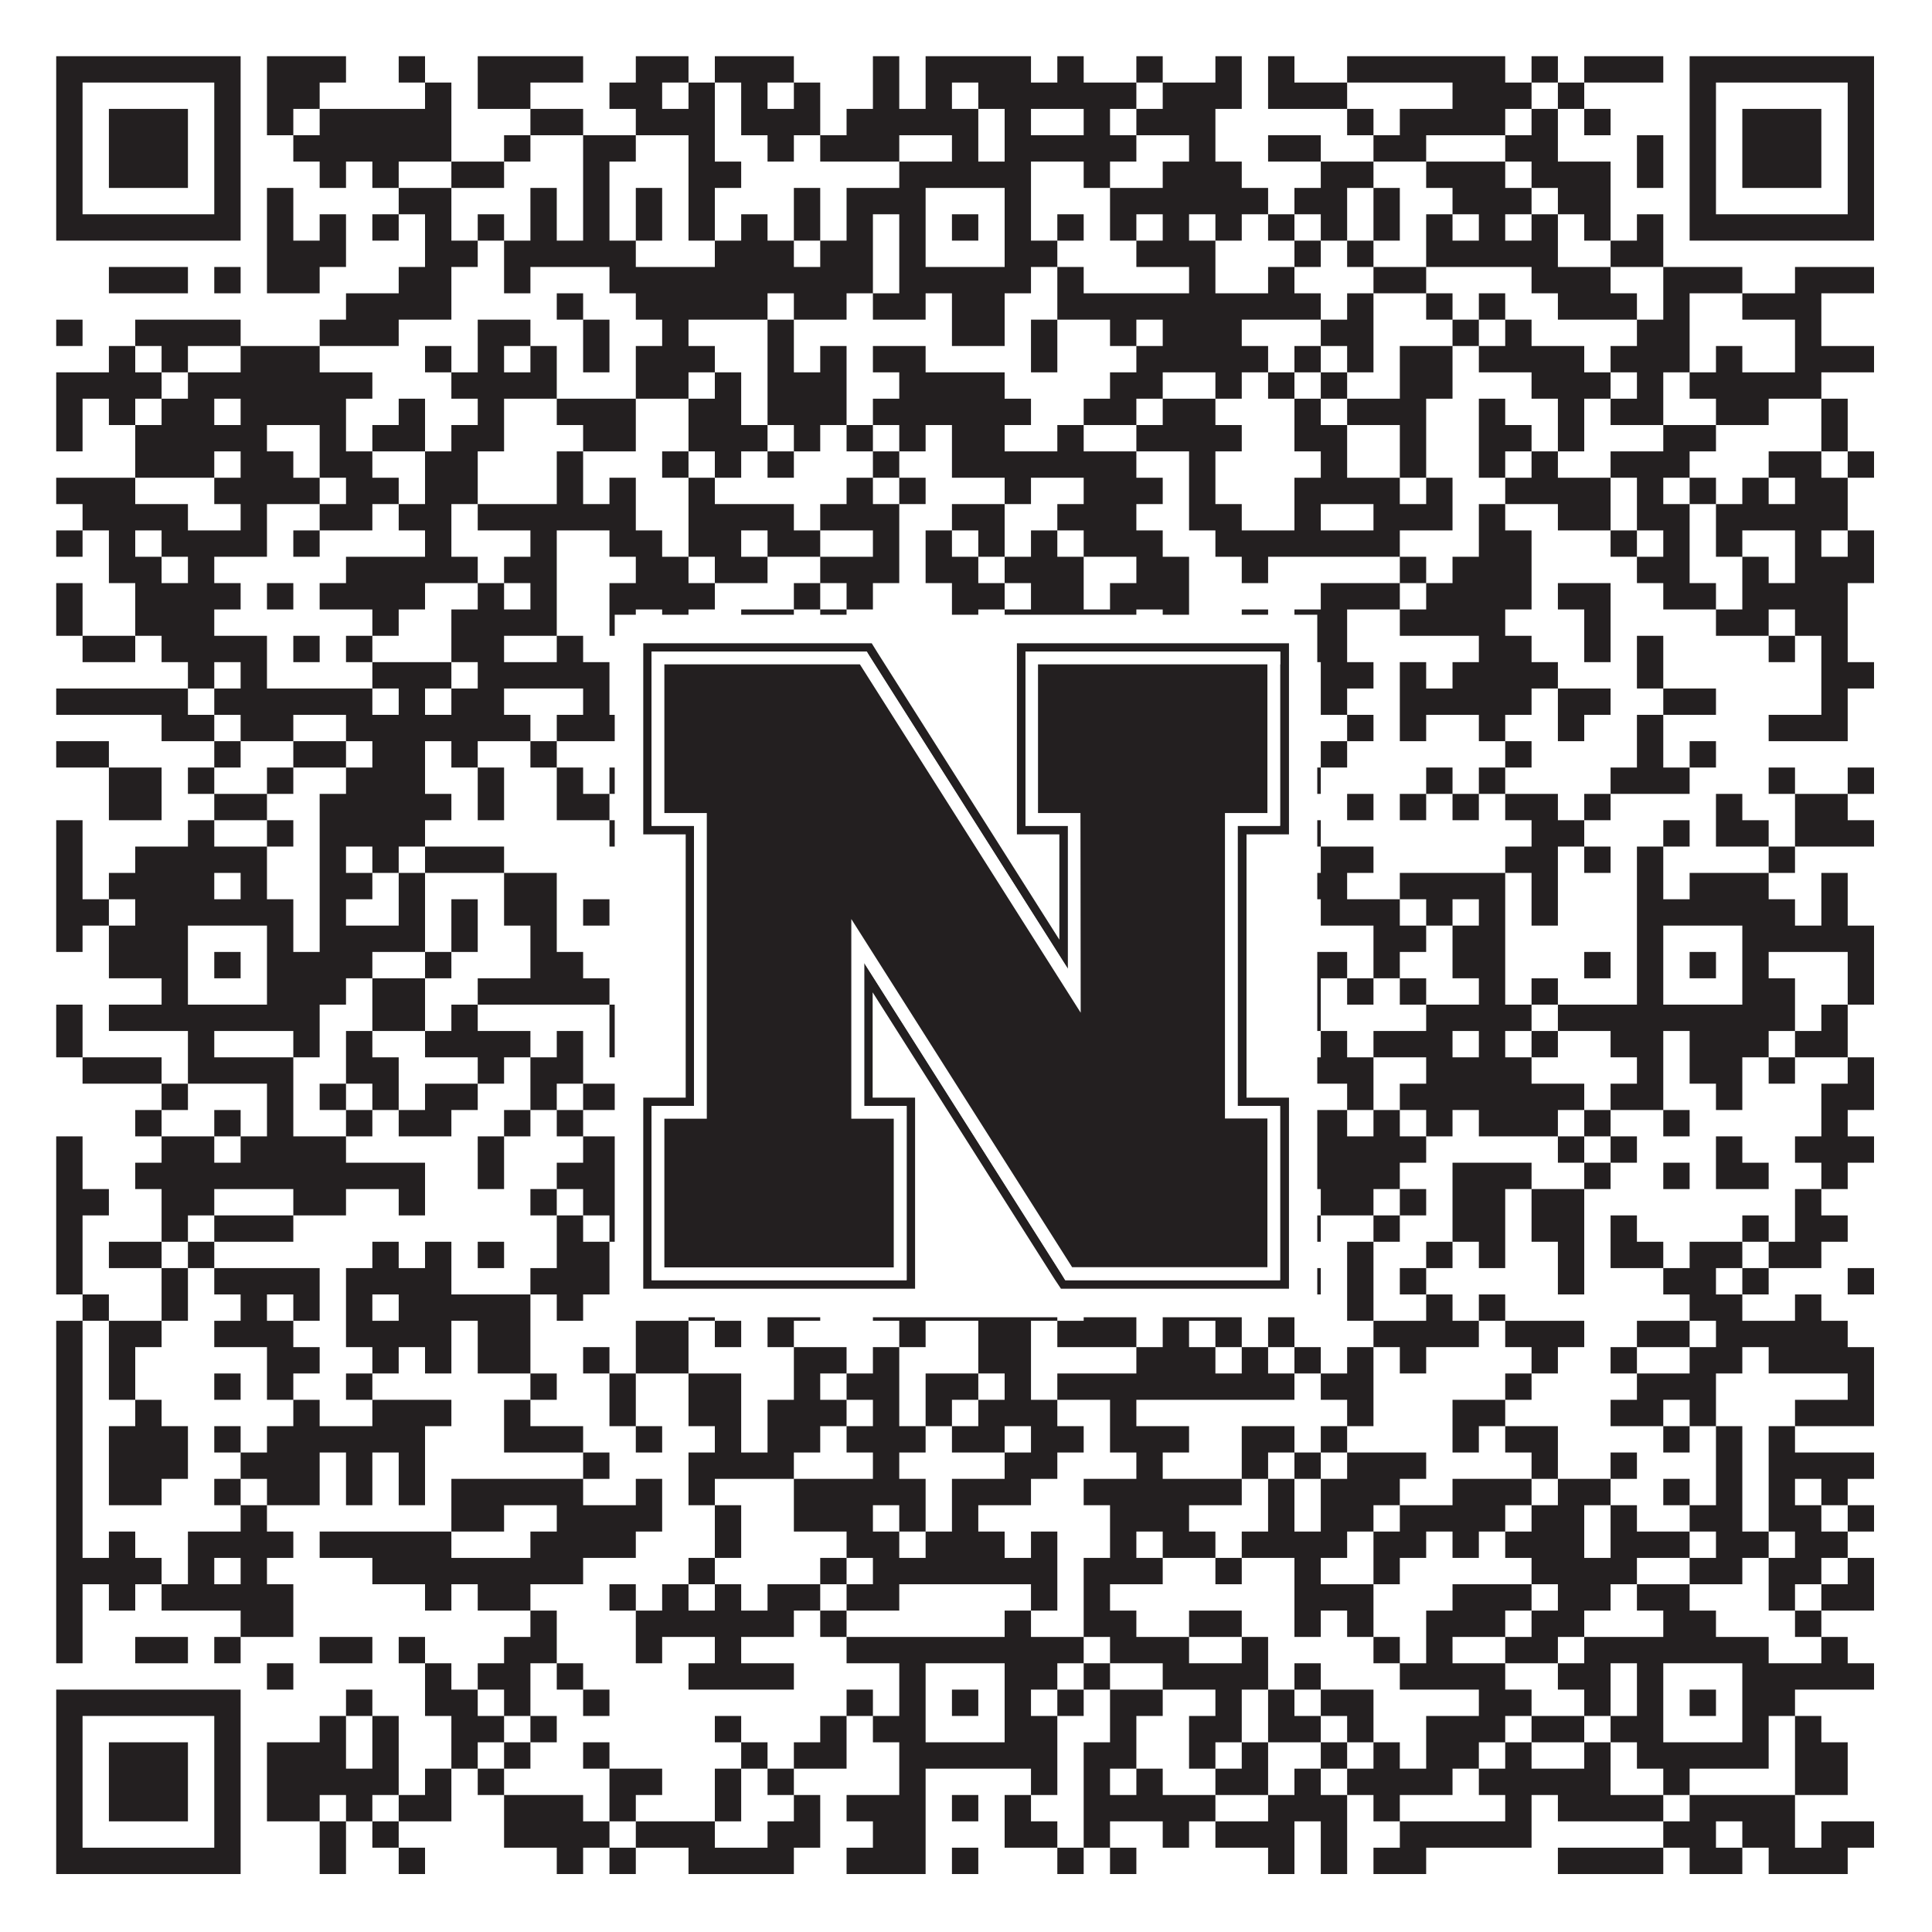 <?xml version="1.0"?>
<svg xmlns="http://www.w3.org/2000/svg" xmlns:xlink="http://www.w3.org/1999/xlink" version="1.1" width="1100px" height="1100px" viewBox="0 0 1100 1100"><rect x="0" y="0" width="1100" height="1100" fill="#ffffff" fill-opacity="1"/><path fill="#231f20" fill-opacity="1" d="M32,32L137,32L137,47L32,47ZM152,32L197,32L197,47L152,47ZM227,32L242,32L242,47L227,47ZM272,32L332,32L332,47L272,47ZM362,32L392,32L392,47L362,47ZM407,32L452,32L452,47L407,47ZM497,32L512,32L512,47L497,47ZM527,32L587,32L587,47L527,47ZM602,32L617,32L617,47L602,47ZM647,32L662,32L662,47L647,47ZM692,32L707,32L707,47L692,47ZM722,32L737,32L737,47L722,47ZM767,32L857,32L857,47L767,47ZM872,32L887,32L887,47L872,47ZM902,32L947,32L947,47L902,47ZM962,32L1067,32L1067,47L962,47ZM32,47L47,47L47,62L32,62ZM122,47L137,47L137,62L122,62ZM152,47L182,47L182,62L152,62ZM242,47L257,47L257,62L242,62ZM272,47L302,47L302,62L272,62ZM347,47L377,47L377,62L347,62ZM392,47L407,47L407,62L392,62ZM422,47L437,47L437,62L422,62ZM452,47L467,47L467,62L452,62ZM497,47L512,47L512,62L497,62ZM527,47L542,47L542,62L527,62ZM557,47L647,47L647,62L557,62ZM662,47L707,47L707,62L662,62ZM722,47L767,47L767,62L722,62ZM827,47L872,47L872,62L827,62ZM887,47L902,47L902,62L887,62ZM962,47L977,47L977,62L962,62ZM1052,47L1067,47L1067,62L1052,62ZM32,62L47,62L47,77L32,77ZM62,62L107,62L107,77L62,77ZM122,62L137,62L137,77L122,77ZM152,62L167,62L167,77L152,77ZM182,62L257,62L257,77L182,77ZM302,62L332,62L332,77L302,77ZM362,62L407,62L407,77L362,77ZM422,62L467,62L467,77L422,77ZM482,62L557,62L557,77L482,77ZM572,62L587,62L587,77L572,77ZM617,62L632,62L632,77L617,77ZM647,62L692,62L692,77L647,77ZM767,62L782,62L782,77L767,77ZM797,62L857,62L857,77L797,77ZM872,62L887,62L887,77L872,77ZM902,62L917,62L917,77L902,77ZM962,62L977,62L977,77L962,77ZM992,62L1037,62L1037,77L992,77ZM1052,62L1067,62L1067,77L1052,77ZM32,77L47,77L47,92L32,92ZM62,77L107,77L107,92L62,92ZM122,77L137,77L137,92L122,92ZM167,77L257,77L257,92L167,92ZM287,77L302,77L302,92L287,92ZM332,77L362,77L362,92L332,92ZM392,77L407,77L407,92L392,92ZM437,77L452,77L452,92L437,92ZM467,77L512,77L512,92L467,92ZM542,77L557,77L557,92L542,92ZM572,77L647,77L647,92L572,92ZM677,77L692,77L692,92L677,92ZM722,77L752,77L752,92L722,92ZM782,77L812,77L812,92L782,92ZM857,77L887,77L887,92L857,92ZM932,77L947,77L947,92L932,92ZM962,77L977,77L977,92L962,92ZM992,77L1037,77L1037,92L992,92ZM1052,77L1067,77L1067,92L1052,92ZM32,92L47,92L47,107L32,107ZM62,92L107,92L107,107L62,107ZM122,92L137,92L137,107L122,107ZM182,92L197,92L197,107L182,107ZM212,92L227,92L227,107L212,107ZM257,92L287,92L287,107L257,107ZM332,92L347,92L347,107L332,107ZM392,92L422,92L422,107L392,107ZM512,92L587,92L587,107L512,107ZM617,92L632,92L632,107L617,107ZM662,92L707,92L707,107L662,107ZM752,92L782,92L782,107L752,107ZM812,92L857,92L857,107L812,107ZM872,92L917,92L917,107L872,107ZM932,92L947,92L947,107L932,107ZM962,92L977,92L977,107L962,107ZM992,92L1037,92L1037,107L992,107ZM1052,92L1067,92L1067,107L1052,107ZM32,107L47,107L47,122L32,122ZM122,107L137,107L137,122L122,122ZM152,107L167,107L167,122L152,122ZM227,107L257,107L257,122L227,122ZM302,107L317,107L317,122L302,122ZM332,107L347,107L347,122L332,122ZM362,107L377,107L377,122L362,122ZM392,107L407,107L407,122L392,122ZM452,107L467,107L467,122L452,122ZM482,107L527,107L527,122L482,122ZM572,107L587,107L587,122L572,122ZM632,107L722,107L722,122L632,122ZM737,107L767,107L767,122L737,122ZM782,107L797,107L797,122L782,122ZM827,107L872,107L872,122L827,122ZM887,107L917,107L917,122L887,122ZM962,107L977,107L977,122L962,122ZM1052,107L1067,107L1067,122L1052,122ZM32,122L137,122L137,137L32,137ZM152,122L167,122L167,137L152,137ZM182,122L197,122L197,137L182,137ZM212,122L227,122L227,137L212,137ZM242,122L257,122L257,137L242,137ZM272,122L287,122L287,137L272,137ZM302,122L317,122L317,137L302,137ZM332,122L347,122L347,137L332,137ZM362,122L377,122L377,137L362,137ZM392,122L407,122L407,137L392,137ZM422,122L437,122L437,137L422,137ZM452,122L467,122L467,137L452,137ZM482,122L497,122L497,137L482,137ZM512,122L527,122L527,137L512,137ZM542,122L557,122L557,137L542,137ZM572,122L587,122L587,137L572,137ZM602,122L617,122L617,137L602,137ZM632,122L647,122L647,137L632,137ZM662,122L677,122L677,137L662,137ZM692,122L707,122L707,137L692,137ZM722,122L737,122L737,137L722,137ZM752,122L767,122L767,137L752,137ZM782,122L797,122L797,137L782,137ZM812,122L827,122L827,137L812,137ZM842,122L857,122L857,137L842,137ZM872,122L887,122L887,137L872,137ZM902,122L917,122L917,137L902,137ZM932,122L947,122L947,137L932,137ZM962,122L1067,122L1067,137L962,137ZM152,137L197,137L197,152L152,152ZM242,137L272,137L272,152L242,152ZM287,137L362,137L362,152L287,152ZM407,137L452,137L452,152L407,152ZM467,137L497,137L497,152L467,152ZM512,137L527,137L527,152L512,152ZM572,137L602,137L602,152L572,152ZM647,137L692,137L692,152L647,152ZM737,137L752,137L752,152L737,152ZM767,137L782,137L782,152L767,152ZM812,137L887,137L887,152L812,152ZM917,137L947,137L947,152L917,152ZM62,152L107,152L107,167L62,167ZM122,152L137,152L137,167L122,167ZM152,152L182,152L182,167L152,167ZM227,152L257,152L257,167L227,167ZM287,152L302,152L302,167L287,167ZM347,152L497,152L497,167L347,167ZM512,152L587,152L587,167L512,167ZM602,152L617,152L617,167L602,167ZM677,152L692,152L692,167L677,167ZM722,152L737,152L737,167L722,167ZM782,152L812,152L812,167L782,167ZM872,152L917,152L917,167L872,167ZM947,152L992,152L992,167L947,167ZM1022,152L1067,152L1067,167L1022,167ZM197,167L257,167L257,182L197,182ZM317,167L332,167L332,182L317,182ZM362,167L437,167L437,182L362,182ZM452,167L482,167L482,182L452,182ZM497,167L527,167L527,182L497,182ZM542,167L572,167L572,182L542,182ZM602,167L752,167L752,182L602,182ZM767,167L782,167L782,182L767,182ZM812,167L827,167L827,182L812,182ZM842,167L857,167L857,182L842,182ZM887,167L932,167L932,182L887,182ZM947,167L962,167L962,182L947,182ZM992,167L1037,167L1037,182L992,182ZM32,182L47,182L47,197L32,197ZM77,182L137,182L137,197L77,197ZM182,182L227,182L227,197L182,197ZM272,182L302,182L302,197L272,197ZM332,182L347,182L347,197L332,197ZM377,182L392,182L392,197L377,197ZM437,182L452,182L452,197L437,197ZM542,182L572,182L572,197L542,197ZM587,182L602,182L602,197L587,197ZM632,182L647,182L647,197L632,197ZM662,182L707,182L707,197L662,197ZM752,182L782,182L782,197L752,197ZM827,182L842,182L842,197L827,197ZM857,182L872,182L872,197L857,197ZM932,182L962,182L962,197L932,197ZM1022,182L1037,182L1037,197L1022,197ZM62,197L77,197L77,212L62,212ZM92,197L107,197L107,212L92,212ZM137,197L182,197L182,212L137,212ZM242,197L257,197L257,212L242,212ZM272,197L287,197L287,212L272,212ZM302,197L317,197L317,212L302,212ZM332,197L347,197L347,212L332,212ZM362,197L407,197L407,212L362,212ZM437,197L452,197L452,212L437,212ZM467,197L482,197L482,212L467,212ZM497,197L527,197L527,212L497,212ZM587,197L602,197L602,212L587,212ZM647,197L722,197L722,212L647,212ZM737,197L752,197L752,212L737,212ZM767,197L782,197L782,212L767,212ZM797,197L827,197L827,212L797,212ZM842,197L902,197L902,212L842,212ZM917,197L962,197L962,212L917,212ZM977,197L992,197L992,212L977,212ZM1022,197L1067,197L1067,212L1022,212ZM32,212L92,212L92,227L32,227ZM107,212L212,212L212,227L107,227ZM257,212L317,212L317,227L257,227ZM362,212L392,212L392,227L362,227ZM407,212L422,212L422,227L407,227ZM437,212L482,212L482,227L437,227ZM512,212L572,212L572,227L512,227ZM632,212L662,212L662,227L632,227ZM692,212L707,212L707,227L692,227ZM722,212L737,212L737,227L722,227ZM752,212L767,212L767,227L752,227ZM797,212L827,212L827,227L797,227ZM872,212L917,212L917,227L872,227ZM932,212L947,212L947,227L932,227ZM962,212L1037,212L1037,227L962,227ZM32,227L47,227L47,242L32,242ZM62,227L77,227L77,242L62,242ZM92,227L122,227L122,242L92,242ZM137,227L197,227L197,242L137,242ZM227,227L242,227L242,242L227,242ZM272,227L287,227L287,242L272,242ZM317,227L362,227L362,242L317,242ZM392,227L422,227L422,242L392,242ZM437,227L482,227L482,242L437,242ZM497,227L587,227L587,242L497,242ZM617,227L647,227L647,242L617,242ZM662,227L692,227L692,242L662,242ZM737,227L752,227L752,242L737,242ZM767,227L812,227L812,242L767,242ZM842,227L857,227L857,242L842,242ZM887,227L902,227L902,242L887,242ZM917,227L947,227L947,242L917,242ZM977,227L1007,227L1007,242L977,242ZM1037,227L1052,227L1052,242L1037,242ZM32,242L47,242L47,257L32,257ZM77,242L152,242L152,257L77,257ZM182,242L197,242L197,257L182,257ZM212,242L242,242L242,257L212,257ZM257,242L287,242L287,257L257,257ZM332,242L362,242L362,257L332,257ZM392,242L437,242L437,257L392,257ZM452,242L467,242L467,257L452,257ZM482,242L497,242L497,257L482,257ZM512,242L527,242L527,257L512,257ZM542,242L572,242L572,257L542,257ZM602,242L617,242L617,257L602,257ZM647,242L707,242L707,257L647,257ZM737,242L767,242L767,257L737,257ZM797,242L812,242L812,257L797,257ZM842,242L872,242L872,257L842,257ZM887,242L902,242L902,257L887,257ZM947,242L977,242L977,257L947,257ZM1037,242L1052,242L1052,257L1037,257ZM77,257L122,257L122,272L77,272ZM137,257L167,257L167,272L137,272ZM182,257L212,257L212,272L182,272ZM242,257L272,257L272,272L242,272ZM317,257L332,257L332,272L317,272ZM377,257L392,257L392,272L377,272ZM407,257L422,257L422,272L407,272ZM437,257L452,257L452,272L437,272ZM497,257L512,257L512,272L497,272ZM542,257L647,257L647,272L542,272ZM677,257L692,257L692,272L677,272ZM752,257L767,257L767,272L752,272ZM797,257L812,257L812,272L797,272ZM842,257L857,257L857,272L842,272ZM872,257L887,257L887,272L872,272ZM917,257L962,257L962,272L917,272ZM1007,257L1037,257L1037,272L1007,272ZM1052,257L1067,257L1067,272L1052,272ZM32,272L77,272L77,287L32,287ZM122,272L182,272L182,287L122,287ZM197,272L227,272L227,287L197,287ZM242,272L272,272L272,287L242,287ZM317,272L332,272L332,287L317,287ZM347,272L362,272L362,287L347,287ZM392,272L407,272L407,287L392,287ZM482,272L497,272L497,287L482,287ZM512,272L527,272L527,287L512,287ZM572,272L587,272L587,287L572,287ZM617,272L662,272L662,287L617,287ZM677,272L692,272L692,287L677,287ZM737,272L797,272L797,287L737,287ZM812,272L827,272L827,287L812,287ZM857,272L917,272L917,287L857,287ZM932,272L947,272L947,287L932,287ZM962,272L977,272L977,287L962,287ZM992,272L1007,272L1007,287L992,287ZM1022,272L1052,272L1052,287L1022,287ZM47,287L107,287L107,302L47,302ZM137,287L152,287L152,302L137,302ZM182,287L212,287L212,302L182,302ZM227,287L257,287L257,302L227,302ZM272,287L362,287L362,302L272,302ZM392,287L452,287L452,302L392,302ZM467,287L512,287L512,302L467,302ZM542,287L572,287L572,302L542,302ZM602,287L647,287L647,302L602,302ZM677,287L707,287L707,302L677,302ZM737,287L752,287L752,302L737,302ZM782,287L827,287L827,302L782,302ZM842,287L857,287L857,302L842,302ZM887,287L917,287L917,302L887,302ZM932,287L962,287L962,302L932,302ZM977,287L1052,287L1052,302L977,302ZM32,302L47,302L47,317L32,317ZM62,302L77,302L77,317L62,317ZM92,302L152,302L152,317L92,317ZM167,302L182,302L182,317L167,317ZM242,302L257,302L257,317L242,317ZM302,302L317,302L317,317L302,317ZM347,302L377,302L377,317L347,317ZM392,302L422,302L422,317L392,317ZM437,302L467,302L467,317L437,317ZM497,302L512,302L512,317L497,317ZM527,302L542,302L542,317L527,317ZM557,302L572,302L572,317L557,317ZM587,302L602,302L602,317L587,317ZM617,302L662,302L662,317L617,317ZM692,302L797,302L797,317L692,317ZM842,302L872,302L872,317L842,317ZM917,302L932,302L932,317L917,317ZM947,302L962,302L962,317L947,317ZM977,302L992,302L992,317L977,317ZM1022,302L1037,302L1037,317L1022,317ZM1052,302L1067,302L1067,317L1052,317ZM62,317L92,317L92,332L62,332ZM107,317L122,317L122,332L107,332ZM197,317L272,317L272,332L197,332ZM287,317L317,317L317,332L287,332ZM362,317L392,317L392,332L362,332ZM407,317L437,317L437,332L407,332ZM467,317L512,317L512,332L467,332ZM527,317L557,317L557,332L527,332ZM572,317L617,317L617,332L572,332ZM647,317L677,317L677,332L647,332ZM707,317L722,317L722,332L707,332ZM797,317L812,317L812,332L797,332ZM827,317L872,317L872,332L827,332ZM932,317L962,317L962,332L932,332ZM992,317L1007,317L1007,332L992,332ZM1022,317L1067,317L1067,332L1022,332ZM32,332L47,332L47,347L32,347ZM77,332L137,332L137,347L77,347ZM152,332L167,332L167,347L152,347ZM182,332L242,332L242,347L182,347ZM272,332L287,332L287,347L272,347ZM302,332L317,332L317,347L302,347ZM347,332L407,332L407,347L347,347ZM452,332L467,332L467,347L452,347ZM482,332L497,332L497,347L482,347ZM542,332L572,332L572,347L542,347ZM587,332L617,332L617,347L587,347ZM632,332L677,332L677,347L632,347ZM752,332L797,332L797,347L752,347ZM812,332L872,332L872,347L812,347ZM887,332L917,332L917,347L887,347ZM947,332L977,332L977,347L947,347ZM992,332L1052,332L1052,347L992,347ZM32,347L47,347L47,362L32,362ZM77,347L122,347L122,362L77,362ZM212,347L227,347L227,362L212,362ZM257,347L317,347L317,362L257,362ZM347,347L362,347L362,362L347,362ZM377,347L392,347L392,362L377,362ZM422,347L452,347L452,362L422,362ZM467,347L482,347L482,362L467,362ZM542,347L557,347L557,362L542,362ZM572,347L647,347L647,362L572,362ZM662,347L677,347L677,362L662,362ZM707,347L722,347L722,362L707,362ZM737,347L767,347L767,362L737,362ZM797,347L857,347L857,362L797,362ZM902,347L917,347L917,362L902,362ZM977,347L1007,347L1007,362L977,362ZM1022,347L1052,347L1052,362L1022,362ZM47,362L77,362L77,377L47,377ZM92,362L152,362L152,377L92,377ZM167,362L182,362L182,377L167,377ZM197,362L212,362L212,377L197,377ZM257,362L287,362L287,377L257,377ZM317,362L332,362L332,377L317,377ZM362,362L377,362L377,377L362,377ZM392,362L422,362L422,377L392,377ZM437,362L452,362L452,377L437,377ZM467,362L482,362L482,377L467,377ZM497,362L512,362L512,377L497,377ZM557,362L572,362L572,377L557,377ZM587,362L602,362L602,377L587,377ZM632,362L647,362L647,377L632,377ZM662,362L692,362L692,377L662,377ZM737,362L767,362L767,377L737,377ZM842,362L872,362L872,377L842,377ZM902,362L917,362L917,377L902,377ZM932,362L947,362L947,377L932,377ZM1007,362L1022,362L1022,377L1007,377ZM1037,362L1052,362L1052,377L1037,377ZM107,377L122,377L122,392L107,392ZM137,377L152,377L152,392L137,392ZM212,377L257,377L257,392L212,392ZM272,377L347,377L347,392L272,392ZM362,377L422,377L422,392L362,392ZM437,377L452,377L452,392L437,392ZM497,377L542,377L542,392L497,392ZM557,377L572,377L572,392L557,392ZM587,377L617,377L617,392L587,392ZM632,377L707,377L707,392L632,392ZM752,377L782,377L782,392L752,392ZM797,377L812,377L812,392L797,392ZM827,377L887,377L887,392L827,392ZM932,377L947,377L947,392L932,392ZM1037,377L1067,377L1067,392L1037,392ZM32,392L107,392L107,407L32,407ZM122,392L212,392L212,407L122,407ZM227,392L242,392L242,407L227,407ZM257,392L287,392L287,407L257,407ZM332,392L347,392L347,407L332,407ZM407,392L422,392L422,407L407,407ZM437,392L467,392L467,407L437,407ZM527,392L557,392L557,407L527,407ZM572,392L587,392L587,407L572,407ZM632,392L662,392L662,407L632,407ZM692,392L707,392L707,407L692,407ZM722,392L737,392L737,407L722,407ZM752,392L767,392L767,407L752,407ZM797,392L872,392L872,407L797,407ZM887,392L917,392L917,407L887,407ZM947,392L977,392L977,407L947,407ZM1037,392L1052,392L1052,407L1037,407ZM92,407L122,407L122,422L92,422ZM137,407L167,407L167,422L137,422ZM197,407L302,407L302,422L197,422ZM317,407L362,407L362,422L317,422ZM392,407L422,407L422,422L392,422ZM452,407L497,407L497,422L452,422ZM512,407L557,407L557,422L512,422ZM587,407L602,407L602,422L587,422ZM647,407L662,407L662,422L647,422ZM677,407L692,407L692,422L677,422ZM707,407L722,407L722,422L707,422ZM767,407L782,407L782,422L767,422ZM797,407L812,407L812,422L797,422ZM842,407L857,407L857,422L842,422ZM887,407L902,407L902,422L887,422ZM932,407L947,407L947,422L932,422ZM1007,407L1052,407L1052,422L1007,422ZM32,422L62,422L62,437L32,437ZM122,422L137,422L137,437L122,437ZM167,422L197,422L197,437L167,437ZM212,422L242,422L242,437L212,437ZM257,422L272,422L272,437L257,437ZM302,422L317,422L317,437L302,437ZM362,422L437,422L437,437L362,437ZM452,422L482,422L482,437L452,437ZM497,422L512,422L512,437L497,437ZM557,422L572,422L572,437L557,437ZM587,422L602,422L602,437L587,437ZM692,422L722,422L722,437L692,437ZM752,422L767,422L767,437L752,437ZM857,422L872,422L872,437L857,437ZM932,422L947,422L947,437L932,437ZM962,422L977,422L977,437L962,437ZM62,437L92,437L92,452L62,452ZM107,437L122,437L122,452L107,452ZM152,437L167,437L167,452L152,452ZM197,437L242,437L242,452L197,452ZM272,437L287,437L287,452L272,452ZM317,437L332,437L332,452L317,452ZM347,437L362,437L362,452L347,452ZM452,437L467,437L467,452L452,452ZM482,437L542,437L542,452L482,452ZM587,437L632,437L632,452L587,452ZM677,437L692,437L692,452L677,452ZM707,437L722,437L722,452L707,452ZM737,437L752,437L752,452L737,452ZM812,437L827,437L827,452L812,452ZM842,437L857,437L857,452L842,452ZM917,437L962,437L962,452L917,452ZM1007,437L1022,437L1022,452L1007,452ZM1052,437L1067,437L1067,452L1052,452ZM62,452L92,452L92,467L62,467ZM122,452L152,452L152,467L122,467ZM182,452L257,452L257,467L182,467ZM272,452L287,452L287,467L272,467ZM317,452L347,452L347,467L317,467ZM467,452L482,452L482,467L467,467ZM512,452L527,452L527,467L512,467ZM572,452L602,452L602,467L572,467ZM677,452L707,452L707,467L677,467ZM722,452L737,452L737,467L722,467ZM767,452L782,452L782,467L767,467ZM797,452L812,452L812,467L797,467ZM827,452L842,452L842,467L827,467ZM857,452L887,452L887,467L857,467ZM902,452L917,452L917,467L902,467ZM977,452L992,452L992,467L977,467ZM1022,452L1052,452L1052,467L1022,467ZM32,467L47,467L47,482L32,482ZM107,467L122,467L122,482L107,482ZM152,467L167,467L167,482L152,482ZM182,467L242,467L242,482L182,482ZM347,467L392,467L392,482L347,482ZM407,467L422,467L422,482L407,482ZM437,467L452,467L452,482L437,482ZM467,467L482,467L482,482L467,482ZM497,467L527,467L527,482L497,482ZM572,467L587,467L587,482L572,482ZM617,467L752,467L752,482L617,482ZM872,467L902,467L902,482L872,482ZM947,467L962,467L962,482L947,482ZM977,467L1007,467L1007,482L977,482ZM1022,467L1067,467L1067,482L1022,482ZM32,482L47,482L47,497L32,497ZM77,482L152,482L152,497L77,497ZM182,482L197,482L197,497L182,497ZM212,482L227,482L227,497L212,497ZM242,482L287,482L287,497L242,497ZM392,482L407,482L407,497L392,497ZM422,482L452,482L452,497L422,497ZM482,482L512,482L512,497L482,497ZM557,482L572,482L572,497L557,497ZM602,482L617,482L617,497L602,497ZM632,482L662,482L662,497L632,497ZM707,482L722,482L722,497L707,497ZM752,482L782,482L782,497L752,497ZM857,482L887,482L887,497L857,497ZM902,482L917,482L917,497L902,497ZM932,482L947,482L947,497L932,497ZM1007,482L1022,482L1022,497L1007,497ZM32,497L47,497L47,512L32,512ZM62,497L122,497L122,512L62,512ZM137,497L152,497L152,512L137,512ZM182,497L212,497L212,512L182,512ZM227,497L242,497L242,512L227,512ZM287,497L317,497L317,512L287,512ZM392,497L422,497L422,512L392,512ZM482,497L512,497L512,512L482,512ZM527,497L557,497L557,512L527,512ZM587,497L632,497L632,512L587,512ZM647,497L662,497L662,512L647,512ZM677,497L707,497L707,512L677,512ZM737,497L767,497L767,512L737,512ZM797,497L857,497L857,512L797,512ZM872,497L887,497L887,512L872,512ZM932,497L947,497L947,512L932,512ZM962,497L1007,497L1007,512L962,512ZM1037,497L1052,497L1052,512L1037,512ZM32,512L62,512L62,527L32,527ZM77,512L167,512L167,527L77,527ZM182,512L197,512L197,527L182,527ZM227,512L242,512L242,527L227,527ZM257,512L272,512L272,527L257,527ZM287,512L317,512L317,527L287,527ZM332,512L347,512L347,527L332,527ZM392,512L437,512L437,527L392,527ZM482,512L602,512L602,527L482,527ZM647,512L677,512L677,527L647,527ZM692,512L722,512L722,527L692,527ZM752,512L797,512L797,527L752,527ZM812,512L827,512L827,527L812,527ZM842,512L857,512L857,527L842,527ZM872,512L887,512L887,527L872,527ZM932,512L1022,512L1022,527L932,527ZM1037,512L1052,512L1052,527L1037,527ZM32,527L47,527L47,542L32,542ZM62,527L107,527L107,542L62,542ZM152,527L167,527L167,542L152,542ZM182,527L242,527L242,542L182,542ZM257,527L272,527L272,542L257,542ZM302,527L317,527L317,542L302,542ZM377,527L437,527L437,542L377,542ZM512,527L527,527L527,542L512,542ZM572,527L587,527L587,542L572,542ZM602,527L617,527L617,542L602,542ZM632,527L647,527L647,542L632,542ZM677,527L692,527L692,542L677,542ZM707,527L722,527L722,542L707,542ZM782,527L812,527L812,542L782,542ZM827,527L857,527L857,542L827,542ZM932,527L947,527L947,542L932,542ZM992,527L1067,527L1067,542L992,542ZM62,542L107,542L107,557L62,557ZM122,542L137,542L137,557L122,557ZM152,542L212,542L212,557L152,557ZM242,542L257,542L257,557L242,557ZM302,542L332,542L332,557L302,557ZM377,542L407,542L407,557L377,557ZM422,542L482,542L482,557L422,557ZM497,542L527,542L527,557L497,557ZM542,542L557,542L557,557L542,557ZM572,542L602,542L602,557L572,557ZM617,542L647,542L647,557L617,557ZM692,542L707,542L707,557L692,557ZM722,542L767,542L767,557L722,557ZM782,542L797,542L797,557L782,557ZM827,542L857,542L857,557L827,557ZM902,542L917,542L917,557L902,557ZM932,542L947,542L947,557L932,557ZM962,542L977,542L977,557L962,557ZM992,542L1007,542L1007,557L992,557ZM1052,542L1067,542L1067,557L1052,557ZM92,557L107,557L107,572L92,572ZM152,557L197,557L197,572L152,572ZM212,557L242,557L242,572L212,572ZM272,557L347,557L347,572L272,572ZM392,557L422,557L422,572L392,572ZM467,557L482,557L482,572L467,572ZM497,557L527,557L527,572L497,572ZM572,557L587,557L587,572L572,572ZM602,557L617,557L617,572L602,572ZM647,557L662,557L662,572L647,572ZM692,557L707,557L707,572L692,572ZM722,557L752,557L752,572L722,572ZM767,557L782,557L782,572L767,572ZM797,557L812,557L812,572L797,572ZM842,557L857,557L857,572L842,572ZM872,557L887,557L887,572L872,572ZM932,557L947,557L947,572L932,572ZM992,557L1022,557L1022,572L992,572ZM1052,557L1067,557L1067,572L1052,572ZM32,572L47,572L47,587L32,587ZM62,572L182,572L182,587L62,587ZM212,572L242,572L242,587L212,587ZM257,572L272,572L272,587L257,587ZM347,572L377,572L377,587L347,587ZM407,572L422,572L422,587L407,587ZM437,572L467,572L467,587L437,587ZM482,572L587,572L587,587L482,587ZM647,572L752,572L752,587L647,587ZM812,572L872,572L872,587L812,587ZM887,572L1022,572L1022,587L887,587ZM1037,572L1052,572L1052,587L1037,587ZM32,587L47,587L47,602L32,602ZM107,587L122,587L122,602L107,602ZM167,587L182,587L182,602L167,602ZM197,587L212,587L212,602L197,602ZM242,587L302,587L302,602L242,602ZM317,587L332,587L332,602L317,602ZM347,587L362,587L362,602L347,602ZM377,587L392,587L392,602L377,602ZM422,587L467,587L467,602L422,602ZM557,587L587,587L587,602L557,602ZM602,587L617,587L617,602L602,602ZM632,587L647,587L647,602L632,602ZM662,587L677,587L677,602L662,602ZM692,587L707,587L707,602L692,602ZM722,587L737,587L737,602L722,602ZM752,587L767,587L767,602L752,602ZM782,587L827,587L827,602L782,602ZM842,587L857,587L857,602L842,602ZM872,587L887,587L887,602L872,602ZM917,587L947,587L947,602L917,602ZM962,587L1007,587L1007,602L962,602ZM1022,587L1052,587L1052,602L1022,602ZM47,602L92,602L92,617L47,617ZM107,602L167,602L167,617L107,617ZM197,602L227,602L227,617L197,617ZM272,602L287,602L287,617L272,617ZM302,602L332,602L332,617L302,617ZM362,602L377,602L377,617L362,617ZM392,602L407,602L407,617L392,617ZM422,602L497,602L497,617L422,617ZM527,602L557,602L557,617L527,617ZM617,602L632,602L632,617L617,617ZM647,602L722,602L722,617L647,617ZM737,602L782,602L782,617L737,617ZM812,602L872,602L872,617L812,617ZM932,602L947,602L947,617L932,617ZM962,602L992,602L992,617L962,617ZM1007,602L1022,602L1022,617L1007,617ZM1052,602L1067,602L1067,617L1052,617ZM92,617L107,617L107,632L92,632ZM152,617L167,617L167,632L152,632ZM182,617L197,617L197,632L182,632ZM212,617L227,617L227,632L212,632ZM242,617L272,617L272,632L242,632ZM302,617L317,617L317,632L302,632ZM332,617L407,617L407,632L332,632ZM467,617L482,617L482,632L467,632ZM497,617L542,617L542,632L497,632ZM557,617L572,617L572,632L557,632ZM647,617L662,617L662,632L647,632ZM707,617L737,617L737,632L707,632ZM767,617L782,617L782,632L767,632ZM797,617L902,617L902,632L797,632ZM917,617L947,617L947,632L917,632ZM977,617L992,617L992,632L977,632ZM1037,617L1067,617L1067,632L1037,632ZM77,632L92,632L92,647L77,647ZM122,632L137,632L137,647L122,647ZM152,632L167,632L167,647L152,647ZM197,632L212,632L212,647L197,647ZM227,632L257,632L257,647L227,647ZM287,632L302,632L302,647L287,647ZM317,632L332,632L332,647L317,647ZM362,632L392,632L392,647L362,647ZM407,632L482,632L482,647L407,647ZM497,632L512,632L512,647L497,647ZM527,632L557,632L557,647L527,647ZM617,632L632,632L632,647L617,647ZM662,632L692,632L692,647L662,647ZM737,632L767,632L767,647L737,647ZM782,632L797,632L797,647L782,647ZM812,632L827,632L827,647L812,647ZM842,632L887,632L887,647L842,647ZM902,632L917,632L917,647L902,647ZM947,632L962,632L962,647L947,647ZM1037,632L1052,632L1052,647L1037,647ZM32,647L47,647L47,662L32,662ZM92,647L122,647L122,662L92,662ZM137,647L197,647L197,662L137,662ZM272,647L287,647L287,662L272,662ZM332,647L362,647L362,662L332,662ZM437,647L452,647L452,662L437,662ZM497,647L572,647L572,662L497,662ZM617,647L677,647L677,662L617,662ZM707,647L812,647L812,662L707,662ZM887,647L902,647L902,662L887,662ZM917,647L932,647L932,662L917,662ZM977,647L992,647L992,662L977,662ZM1022,647L1067,647L1067,662L1022,662ZM32,662L47,662L47,677L32,677ZM77,662L242,662L242,677L77,677ZM272,662L287,662L287,677L272,677ZM317,662L407,662L407,677L317,677ZM422,662L437,662L437,677L422,677ZM482,662L497,662L497,677L482,677ZM512,662L602,662L602,677L512,677ZM617,662L632,662L632,677L617,677ZM647,662L662,662L662,677L647,677ZM677,662L692,662L692,677L677,677ZM722,662L797,662L797,677L722,677ZM827,662L872,662L872,677L827,677ZM902,662L917,662L917,677L902,677ZM947,662L962,662L962,677L947,677ZM977,662L1007,662L1007,677L977,677ZM1037,662L1052,662L1052,677L1037,677ZM32,677L62,677L62,692L32,692ZM92,677L122,677L122,692L92,692ZM167,677L197,677L197,692L167,692ZM227,677L242,677L242,692L227,692ZM302,677L317,677L317,692L302,692ZM332,677L362,677L362,692L332,692ZM377,677L407,677L407,692L377,692ZM437,677L512,677L512,692L437,692ZM542,677L557,677L557,692L542,692ZM572,677L587,677L587,692L572,692ZM617,677L737,677L737,692L617,692ZM752,677L782,677L782,692L752,692ZM797,677L812,677L812,692L797,692ZM827,677L857,677L857,692L827,692ZM872,677L902,677L902,692L872,692ZM1022,677L1037,677L1037,692L1022,692ZM32,692L47,692L47,707L32,707ZM92,692L107,692L107,707L92,707ZM122,692L167,692L167,707L122,707ZM317,692L332,692L332,707L317,707ZM347,692L377,692L377,707L347,707ZM392,692L407,692L407,707L392,707ZM557,692L587,692L587,707L557,707ZM662,692L707,692L707,707L662,707ZM737,692L752,692L752,707L737,707ZM782,692L797,692L797,707L782,707ZM827,692L857,692L857,707L827,707ZM872,692L902,692L902,707L872,707ZM917,692L932,692L932,707L917,707ZM992,692L1007,692L1007,707L992,707ZM1022,692L1052,692L1052,707L1022,707ZM32,707L47,707L47,722L32,722ZM62,707L92,707L92,722L62,722ZM107,707L122,707L122,722L107,722ZM212,707L227,707L227,722L212,722ZM242,707L257,707L257,722L242,722ZM272,707L287,707L287,722L272,722ZM317,707L347,707L347,722L317,722ZM392,707L407,707L407,722L392,722ZM437,707L527,707L527,722L437,722ZM557,707L572,707L572,722L557,722ZM587,707L617,707L617,722L587,722ZM632,707L647,707L647,722L632,722ZM662,707L737,707L737,722L662,722ZM767,707L782,707L782,722L767,722ZM812,707L827,707L827,722L812,722ZM842,707L857,707L857,722L842,722ZM887,707L902,707L902,722L887,722ZM917,707L947,707L947,722L917,722ZM962,707L992,707L992,722L962,722ZM1007,707L1037,707L1037,722L1007,722ZM32,722L47,722L47,737L32,737ZM92,722L107,722L107,737L92,737ZM122,722L182,722L182,737L122,737ZM197,722L257,722L257,737L197,737ZM302,722L347,722L347,737L302,737ZM362,722L392,722L392,737L362,737ZM407,722L422,722L422,737L407,737ZM452,722L467,722L467,737L452,737ZM482,722L497,722L497,737L482,737ZM527,722L542,722L542,737L527,737ZM602,722L617,722L617,737L602,737ZM632,722L647,722L647,737L632,737ZM662,722L677,722L677,737L662,737ZM692,722L752,722L752,737L692,737ZM767,722L782,722L782,737L767,737ZM797,722L812,722L812,737L797,737ZM887,722L902,722L902,737L887,737ZM947,722L977,722L977,737L947,737ZM992,722L1007,722L1007,737L992,737ZM1052,722L1067,722L1067,737L1052,737ZM47,737L62,737L62,752L47,752ZM92,737L107,737L107,752L92,752ZM137,737L152,737L152,752L137,752ZM167,737L182,737L182,752L167,752ZM197,737L212,737L212,752L197,752ZM227,737L302,737L302,752L227,752ZM317,737L332,737L332,752L317,752ZM392,737L407,737L407,752L392,752ZM437,737L467,737L467,752L437,752ZM497,737L602,737L602,752L497,752ZM617,737L647,737L647,752L617,752ZM662,737L707,737L707,752L662,752ZM722,737L737,737L737,752L722,752ZM767,737L782,737L782,752L767,752ZM812,737L827,737L827,752L812,752ZM842,737L857,737L857,752L842,752ZM962,737L992,737L992,752L962,752ZM1022,737L1037,737L1037,752L1022,752ZM32,752L47,752L47,767L32,767ZM62,752L92,752L92,767L62,767ZM122,752L167,752L167,767L122,767ZM197,752L257,752L257,767L197,767ZM272,752L302,752L302,767L272,767ZM362,752L392,752L392,767L362,767ZM407,752L422,752L422,767L407,767ZM437,752L452,752L452,767L437,767ZM512,752L527,752L527,767L512,767ZM557,752L587,752L587,767L557,767ZM602,752L647,752L647,767L602,767ZM662,752L677,752L677,767L662,767ZM692,752L707,752L707,767L692,767ZM722,752L737,752L737,767L722,767ZM782,752L842,752L842,767L782,767ZM857,752L902,752L902,767L857,767ZM932,752L962,752L962,767L932,767ZM977,752L1052,752L1052,767L977,767ZM32,767L47,767L47,782L32,782ZM62,767L77,767L77,782L62,782ZM152,767L182,767L182,782L152,782ZM212,767L227,767L227,782L212,782ZM242,767L257,767L257,782L242,782ZM272,767L302,767L302,782L272,782ZM332,767L347,767L347,782L332,782ZM362,767L392,767L392,782L362,782ZM452,767L482,767L482,782L452,782ZM497,767L512,767L512,782L497,782ZM557,767L587,767L587,782L557,782ZM647,767L692,767L692,782L647,782ZM707,767L722,767L722,782L707,782ZM737,767L752,767L752,782L737,782ZM767,767L782,767L782,782L767,782ZM797,767L812,767L812,782L797,782ZM872,767L887,767L887,782L872,782ZM917,767L932,767L932,782L917,782ZM962,767L992,767L992,782L962,782ZM1007,767L1067,767L1067,782L1007,782ZM32,782L47,782L47,797L32,797ZM62,782L77,782L77,797L62,797ZM122,782L137,782L137,797L122,797ZM152,782L167,782L167,797L152,797ZM197,782L212,782L212,797L197,797ZM302,782L317,782L317,797L302,797ZM347,782L362,782L362,797L347,797ZM392,782L422,782L422,797L392,797ZM452,782L467,782L467,797L452,797ZM482,782L512,782L512,797L482,797ZM527,782L557,782L557,797L527,797ZM572,782L587,782L587,797L572,797ZM602,782L737,782L737,797L602,797ZM752,782L782,782L782,797L752,797ZM857,782L872,782L872,797L857,797ZM932,782L977,782L977,797L932,797ZM1052,782L1067,782L1067,797L1052,797ZM32,797L47,797L47,812L32,812ZM77,797L92,797L92,812L77,812ZM167,797L182,797L182,812L167,812ZM212,797L257,797L257,812L212,812ZM287,797L302,797L302,812L287,812ZM347,797L362,797L362,812L347,812ZM392,797L422,797L422,812L392,812ZM437,797L482,797L482,812L437,812ZM497,797L512,797L512,812L497,812ZM527,797L542,797L542,812L527,812ZM557,797L602,797L602,812L557,812ZM632,797L647,797L647,812L632,812ZM767,797L782,797L782,812L767,812ZM827,797L857,797L857,812L827,812ZM917,797L947,797L947,812L917,812ZM962,797L977,797L977,812L962,812ZM1022,797L1067,797L1067,812L1022,812ZM32,812L47,812L47,827L32,827ZM62,812L107,812L107,827L62,827ZM122,812L137,812L137,827L122,827ZM152,812L242,812L242,827L152,827ZM287,812L332,812L332,827L287,827ZM362,812L377,812L377,827L362,827ZM407,812L422,812L422,827L407,827ZM437,812L467,812L467,827L437,827ZM482,812L527,812L527,827L482,827ZM542,812L572,812L572,827L542,827ZM587,812L617,812L617,827L587,827ZM632,812L677,812L677,827L632,827ZM707,812L737,812L737,827L707,827ZM752,812L767,812L767,827L752,827ZM827,812L842,812L842,827L827,827ZM857,812L887,812L887,827L857,827ZM947,812L962,812L962,827L947,827ZM977,812L992,812L992,827L977,827ZM1007,812L1022,812L1022,827L1007,827ZM32,827L47,827L47,842L32,842ZM62,827L107,827L107,842L62,842ZM137,827L182,827L182,842L137,842ZM197,827L212,827L212,842L197,842ZM227,827L242,827L242,842L227,842ZM332,827L347,827L347,842L332,842ZM392,827L452,827L452,842L392,842ZM497,827L512,827L512,842L497,842ZM572,827L602,827L602,842L572,842ZM647,827L662,827L662,842L647,842ZM707,827L722,827L722,842L707,842ZM737,827L752,827L752,842L737,842ZM767,827L812,827L812,842L767,842ZM872,827L887,827L887,842L872,842ZM917,827L932,827L932,842L917,842ZM977,827L992,827L992,842L977,842ZM1007,827L1067,827L1067,842L1007,842ZM32,842L47,842L47,857L32,857ZM62,842L92,842L92,857L62,857ZM122,842L137,842L137,857L122,857ZM152,842L182,842L182,857L152,857ZM197,842L212,842L212,857L197,857ZM227,842L242,842L242,857L227,857ZM257,842L332,842L332,857L257,857ZM362,842L377,842L377,857L362,857ZM392,842L407,842L407,857L392,857ZM452,842L527,842L527,857L452,857ZM542,842L587,842L587,857L542,857ZM617,842L707,842L707,857L617,857ZM722,842L737,842L737,857L722,857ZM752,842L797,842L797,857L752,857ZM827,842L872,842L872,857L827,857ZM887,842L917,842L917,857L887,857ZM947,842L962,842L962,857L947,857ZM977,842L992,842L992,857L977,857ZM1007,842L1022,842L1022,857L1007,857ZM1037,842L1052,842L1052,857L1037,857ZM32,857L47,857L47,872L32,872ZM137,857L152,857L152,872L137,872ZM257,857L287,857L287,872L257,872ZM317,857L377,857L377,872L317,872ZM407,857L422,857L422,872L407,872ZM452,857L497,857L497,872L452,872ZM512,857L527,857L527,872L512,872ZM542,857L557,857L557,872L542,872ZM632,857L677,857L677,872L632,872ZM722,857L737,857L737,872L722,872ZM752,857L782,857L782,872L752,872ZM797,857L857,857L857,872L797,872ZM872,857L902,857L902,872L872,872ZM917,857L932,857L932,872L917,872ZM962,857L992,857L992,872L962,872ZM1007,857L1037,857L1037,872L1007,872ZM1052,857L1067,857L1067,872L1052,872ZM32,872L47,872L47,887L32,887ZM62,872L77,872L77,887L62,887ZM107,872L167,872L167,887L107,887ZM182,872L257,872L257,887L182,887ZM302,872L362,872L362,887L302,887ZM407,872L422,872L422,887L407,887ZM482,872L512,872L512,887L482,887ZM527,872L572,872L572,887L527,887ZM587,872L602,872L602,887L587,887ZM632,872L647,872L647,887L632,887ZM662,872L692,872L692,887L662,887ZM707,872L767,872L767,887L707,887ZM782,872L812,872L812,887L782,887ZM827,872L842,872L842,887L827,887ZM857,872L902,872L902,887L857,887ZM917,872L962,872L962,887L917,887ZM977,872L1007,872L1007,887L977,887ZM1022,872L1052,872L1052,887L1022,887ZM32,887L92,887L92,902L32,902ZM107,887L122,887L122,902L107,902ZM137,887L152,887L152,902L137,902ZM212,887L332,887L332,902L212,902ZM392,887L407,887L407,902L392,902ZM467,887L482,887L482,902L467,902ZM497,887L602,887L602,902L497,902ZM617,887L662,887L662,902L617,902ZM692,887L707,887L707,902L692,902ZM737,887L752,887L752,902L737,902ZM782,887L797,887L797,902L782,902ZM872,887L932,887L932,902L872,902ZM962,887L992,887L992,902L962,902ZM1007,887L1037,887L1037,902L1007,902ZM1052,887L1067,887L1067,902L1052,902ZM32,902L47,902L47,917L32,917ZM62,902L77,902L77,917L62,917ZM92,902L167,902L167,917L92,917ZM242,902L257,902L257,917L242,917ZM272,902L302,902L302,917L272,917ZM347,902L362,902L362,917L347,917ZM377,902L392,902L392,917L377,917ZM407,902L422,902L422,917L407,917ZM437,902L467,902L467,917L437,917ZM482,902L512,902L512,917L482,917ZM587,902L602,902L602,917L587,917ZM617,902L632,902L632,917L617,917ZM737,902L782,902L782,917L737,917ZM827,902L872,902L872,917L827,917ZM887,902L917,902L917,917L887,917ZM932,902L962,902L962,917L932,917ZM1007,902L1022,902L1022,917L1007,917ZM1037,902L1067,902L1067,917L1037,917ZM32,917L47,917L47,932L32,932ZM137,917L167,917L167,932L137,932ZM302,917L317,917L317,932L302,932ZM362,917L452,917L452,932L362,932ZM467,917L482,917L482,932L467,932ZM572,917L587,917L587,932L572,932ZM617,917L647,917L647,932L617,932ZM677,917L707,917L707,932L677,932ZM737,917L752,917L752,932L737,932ZM767,917L782,917L782,932L767,932ZM812,917L857,917L857,932L812,932ZM872,917L902,917L902,932L872,932ZM947,917L977,917L977,932L947,932ZM1022,917L1037,917L1037,932L1022,932ZM32,932L47,932L47,947L32,947ZM77,932L107,932L107,947L77,947ZM122,932L137,932L137,947L122,947ZM182,932L212,932L212,947L182,947ZM227,932L242,932L242,947L227,947ZM287,932L317,932L317,947L287,947ZM362,932L377,932L377,947L362,947ZM407,932L422,932L422,947L407,947ZM482,932L617,932L617,947L482,947ZM632,932L677,932L677,947L632,947ZM707,932L722,932L722,947L707,947ZM782,932L797,932L797,947L782,947ZM812,932L827,932L827,947L812,947ZM857,932L887,932L887,947L857,947ZM902,932L1007,932L1007,947L902,947ZM1037,932L1052,932L1052,947L1037,947ZM152,947L167,947L167,962L152,962ZM242,947L257,947L257,962L242,962ZM272,947L302,947L302,962L272,962ZM317,947L332,947L332,962L317,962ZM392,947L452,947L452,962L392,962ZM512,947L527,947L527,962L512,962ZM572,947L602,947L602,962L572,962ZM617,947L632,947L632,962L617,962ZM662,947L722,947L722,962L662,962ZM737,947L752,947L752,962L737,962ZM797,947L857,947L857,962L797,962ZM887,947L917,947L917,962L887,962ZM932,947L947,947L947,962L932,962ZM992,947L1067,947L1067,962L992,962ZM32,962L137,962L137,977L32,977ZM197,962L212,962L212,977L197,977ZM242,962L272,962L272,977L242,977ZM287,962L302,962L302,977L287,977ZM332,962L347,962L347,977L332,977ZM482,962L497,962L497,977L482,977ZM512,962L527,962L527,977L512,977ZM542,962L557,962L557,977L542,977ZM572,962L587,962L587,977L572,977ZM602,962L617,962L617,977L602,977ZM632,962L662,962L662,977L632,977ZM692,962L707,962L707,977L692,977ZM722,962L737,962L737,977L722,977ZM752,962L782,962L782,977L752,977ZM842,962L872,962L872,977L842,977ZM902,962L917,962L917,977L902,977ZM932,962L947,962L947,977L932,977ZM962,962L977,962L977,977L962,977ZM992,962L1022,962L1022,977L992,977ZM32,977L47,977L47,992L32,992ZM122,977L137,977L137,992L122,992ZM182,977L197,977L197,992L182,992ZM212,977L227,977L227,992L212,992ZM257,977L287,977L287,992L257,992ZM302,977L317,977L317,992L302,992ZM407,977L422,977L422,992L407,992ZM467,977L482,977L482,992L467,992ZM497,977L527,977L527,992L497,992ZM572,977L602,977L602,992L572,992ZM632,977L647,977L647,992L632,992ZM677,977L707,977L707,992L677,992ZM722,977L752,977L752,992L722,992ZM767,977L782,977L782,992L767,992ZM812,977L857,977L857,992L812,992ZM872,977L902,977L902,992L872,992ZM917,977L947,977L947,992L917,992ZM992,977L1007,977L1007,992L992,992ZM1022,977L1037,977L1037,992L1022,992ZM32,992L47,992L47,1007L32,1007ZM62,992L107,992L107,1007L62,1007ZM122,992L137,992L137,1007L122,1007ZM152,992L197,992L197,1007L152,1007ZM212,992L227,992L227,1007L212,1007ZM257,992L272,992L272,1007L257,1007ZM287,992L302,992L302,1007L287,1007ZM332,992L347,992L347,1007L332,1007ZM422,992L437,992L437,1007L422,1007ZM452,992L482,992L482,1007L452,1007ZM512,992L602,992L602,1007L512,1007ZM617,992L647,992L647,1007L617,1007ZM677,992L692,992L692,1007L677,1007ZM707,992L722,992L722,1007L707,1007ZM752,992L767,992L767,1007L752,1007ZM782,992L797,992L797,1007L782,1007ZM812,992L842,992L842,1007L812,1007ZM857,992L872,992L872,1007L857,1007ZM902,992L917,992L917,1007L902,1007ZM932,992L1007,992L1007,1007L932,1007ZM1022,992L1052,992L1052,1007L1022,1007ZM32,1007L47,1007L47,1022L32,1022ZM62,1007L107,1007L107,1022L62,1022ZM122,1007L137,1007L137,1022L122,1022ZM152,1007L227,1007L227,1022L152,1022ZM242,1007L257,1007L257,1022L242,1022ZM272,1007L287,1007L287,1022L272,1022ZM347,1007L377,1007L377,1022L347,1022ZM407,1007L422,1007L422,1022L407,1022ZM437,1007L452,1007L452,1022L437,1022ZM512,1007L527,1007L527,1022L512,1022ZM587,1007L602,1007L602,1022L587,1022ZM617,1007L632,1007L632,1022L617,1022ZM647,1007L662,1007L662,1022L647,1022ZM692,1007L722,1007L722,1022L692,1022ZM737,1007L752,1007L752,1022L737,1022ZM767,1007L827,1007L827,1022L767,1022ZM842,1007L917,1007L917,1022L842,1022ZM947,1007L962,1007L962,1022L947,1022ZM1022,1007L1052,1007L1052,1022L1022,1022ZM32,1022L47,1022L47,1037L32,1037ZM62,1022L107,1022L107,1037L62,1037ZM122,1022L137,1022L137,1037L122,1037ZM152,1022L182,1022L182,1037L152,1037ZM197,1022L212,1022L212,1037L197,1037ZM227,1022L257,1022L257,1037L227,1037ZM287,1022L332,1022L332,1037L287,1037ZM347,1022L362,1022L362,1037L347,1037ZM407,1022L422,1022L422,1037L407,1037ZM452,1022L467,1022L467,1037L452,1037ZM482,1022L527,1022L527,1037L482,1037ZM542,1022L557,1022L557,1037L542,1037ZM572,1022L587,1022L587,1037L572,1037ZM617,1022L692,1022L692,1037L617,1037ZM722,1022L767,1022L767,1037L722,1037ZM782,1022L797,1022L797,1037L782,1037ZM857,1022L872,1022L872,1037L857,1037ZM887,1022L947,1022L947,1037L887,1037ZM962,1022L1022,1022L1022,1037L962,1037ZM32,1037L47,1037L47,1052L32,1052ZM122,1037L137,1037L137,1052L122,1052ZM182,1037L197,1037L197,1052L182,1052ZM212,1037L227,1037L227,1052L212,1052ZM287,1037L347,1037L347,1052L287,1052ZM362,1037L407,1037L407,1052L362,1052ZM437,1037L467,1037L467,1052L437,1052ZM497,1037L527,1037L527,1052L497,1052ZM572,1037L602,1037L602,1052L572,1052ZM617,1037L632,1037L632,1052L617,1052ZM662,1037L677,1037L677,1052L662,1052ZM692,1037L737,1037L737,1052L692,1052ZM752,1037L767,1037L767,1052L752,1052ZM797,1037L872,1037L872,1052L797,1052ZM947,1037L977,1037L977,1052L947,1052ZM992,1037L1022,1037L1022,1052L992,1052ZM1037,1037L1067,1037L1067,1052L1037,1052ZM32,1052L137,1052L137,1067L32,1067ZM182,1052L197,1052L197,1067L182,1067ZM227,1052L242,1052L242,1067L227,1067ZM317,1052L332,1052L332,1067L317,1067ZM347,1052L362,1052L362,1067L347,1067ZM392,1052L452,1052L452,1067L392,1067ZM482,1052L527,1052L527,1067L482,1067ZM542,1052L557,1052L557,1067L542,1067ZM602,1052L617,1052L617,1067L602,1067ZM632,1052L647,1052L647,1067L632,1067ZM722,1052L737,1052L737,1067L722,1067ZM752,1052L767,1052L767,1067L752,1067ZM782,1052L812,1052L812,1067L782,1067ZM887,1052L947,1052L947,1067L887,1067ZM962,1052L992,1052L992,1067L962,1067ZM1007,1052L1052,1052L1052,1067L1007,1067Z"/>
<svg x="350" y="350" width="400" height="400" version="1.1" xmlns="http://www.w3.org/2000/svg" xmlns:xlink="http://www.w3.org/1999/xlink"
	 viewBox="0 0 302.9 302.9" style="enable-background:new 0 0 302.9 302.9;" xml:space="preserve">
<style type="text/css">
	.st0{fill:#FFFFFF;}
	.st1{fill:#231F20;}
</style>
<g>
	<rect class="st0" width="302.9" height="302.9"/>
</g>
<g>
	<g>
		<path class="st1" d="M281.4,12.3h-108v82.4h18.3v45.4L113.4,16.5l-2.6-4.2H12.3v82.4h18.3v113.5H12.3v82.4h117.2v-82.4h-18.3
			v-45.4l78.4,123.6l2.8,4.2h98.3v-82.4h-18.3V94.7h18.3V12.3H281.4L281.4,12.3z M286.9,21.4V91h-18.3v120.8h18.3v75.1h-92.6
			l-1.6-2.6l-85.1-134.2v61.7h18.3v75.1H15.9v-75.1h18.3V91H15.9V15.9h92.7l1.7,2.6l85.1,134.2V91h-18.3V15.9h109.9V21.4L286.9,21.4
			z"/>
		<path class="st0" d="M281.4,15.9H177.1V91h18.3v61.7L110.2,18.5l-1.5-2.6H15.9V91h18.3v120.8H15.9v75.1h109.9v-75.1h-18.3v-61.7
			l85.1,134.2l1.6,2.6h92.6v-75.1h-18.3V91h18.3V15.9H281.4z M120.3,217.4L120.3,217.4v64.1H21.4v-64.1h18.3V85.5H21.4V21.4h84.2
			l95.2,150.1V85.5h-18.3V21.4h98.9v64.1h-18.3v131.8h18.3v64.1h-84.2L102,131.3v86.1C102,217.4,120.3,217.4,120.3,217.4z"/>
	</g>
	<path class="st1" d="M200.9,171.6L200.9,171.6L105.7,21.4H21.4v64.1h18.3v131.8H21.4v64.1h98.9v-64.1H102v-86.1l95.2,150.1h84.2
		v-64.1h-18.3V85.5h18.3V21.4h-98.9v64.1h18.3L200.9,171.6L200.9,171.6z"/>
</g>
</svg>
</svg>

